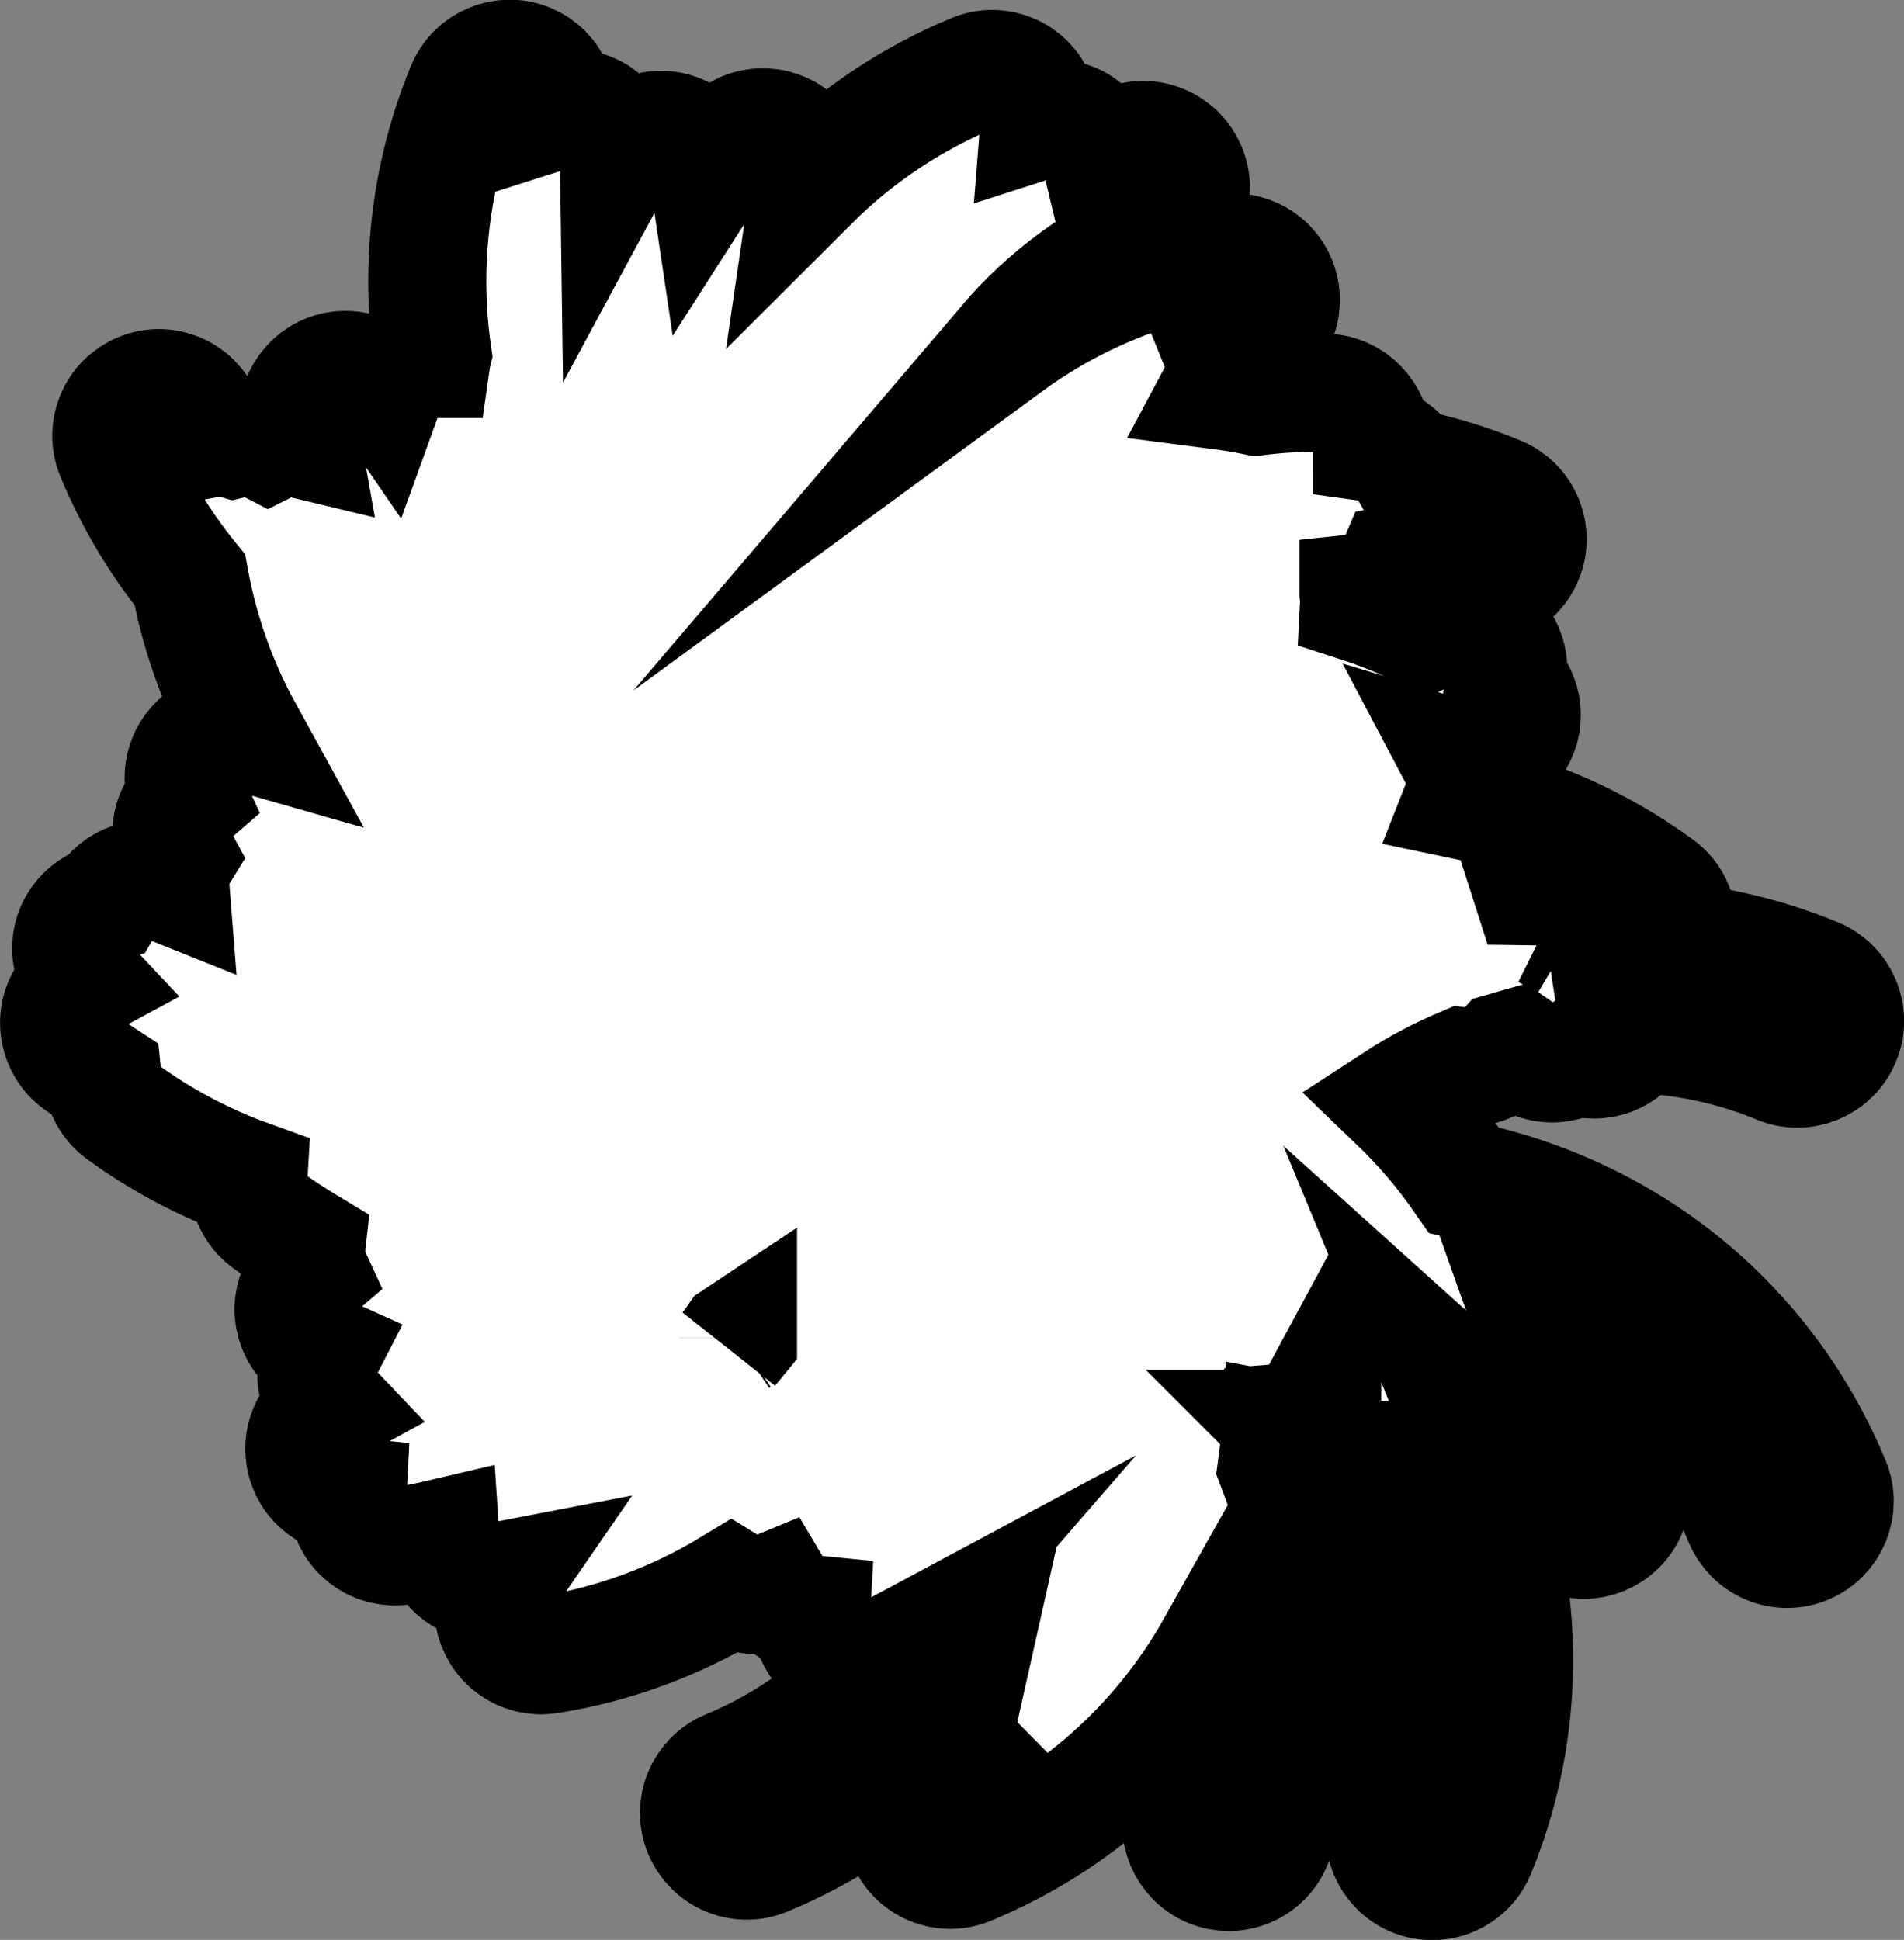 <?xml version="1.0" encoding="UTF-8"?>
<svg id="Layer_1" data-name="Layer 1" xmlns="http://www.w3.org/2000/svg" viewBox="0 0 225.77 230">
  <rect x="0" y="0" width="225.77" height="230" fill="#808080" stroke="none"/>
  <defs>
    <style>
      .cls-1 {
        fill: #fff;
        stroke: #000;
        stroke-miterlimit: 10;
        stroke-width: 14px;
      }
    </style>
  </defs>
  <path class="cls-1" d="M176.43,126.04c.78-.32,1.46-.81,2.01-1.42.42-.12.83-.24,1.25-.36.35.24.7.48,1.05.73,1.22.89,2.71,1.26,4.21,1.02.74-.12,1.44-.37,2.06-.75,2.68,1.01,5.68-.14,7-2.65,5.79.2,11.54,1.42,16.96,3.66,1.39.58,2.93.57,4.32,0,1.39-.58,2.48-1.66,3.06-3.06.58-1.39.57-2.93,0-4.32-.58-1.39-1.66-2.48-3.06-3.06-5.42-2.24-11.03-3.63-16.67-4.21.8-2.29.06-4.93-2-6.43-7.03-5.13-14.91-8.59-23.17-10.31.61-1.55.49-3.27-.27-4.71.8.24,1.65.31,2.5.17,1.49-.23,2.8-1.03,3.69-2.25,1.69-2.32,1.35-5.49-.68-7.42.28-1.15.19-2.36-.27-3.48-.58-1.39-1.66-2.48-3.06-3.06-1.39-.58-2.93-.58-4.32,0-.57.24-1.12.49-1.68.75-2.66-1.33-5.41-2.44-8.21-3.35.02-.39,0-.79-.06-1.2,0-.01,0-.02,0-.03,1.04-.11,2.04-.51,2.88-1.18.74-.59,1.32-1.34,1.68-2.18.18-.03.36-.06.54-.1,2.42.59,4.81,1.35,7.14,2.31,2.88,1.19,6.19-.18,7.38-3.06.58-1.39.57-2.93,0-4.32-.58-1.4-1.66-2.48-3.06-3.06-3.4-1.41-6.88-2.47-10.4-3.21-.14-.07-.29-.13-.43-.19-.84-1.48-2.33-2.56-4.14-2.81,0-.07.01-.14.01-.21.04-3.11-2.45-5.68-5.57-5.73-.28,0-.56,0-.84,0-2.46,0-4.9.15-7.31.45-1.45-.3-2.91-.54-4.38-.73.56-1.05.81-2.28.61-3.54-.07-.42-.18-.82-.33-1.19.74-.15,1.48-.29,2.23-.4,1.49-.23,2.8-1.03,3.69-2.25.89-1.22,1.25-2.71,1.02-4.2-.23-1.49-1.03-2.8-2.25-3.69-1.22-.89-2.71-1.25-4.2-1.02-9.64,1.51-18.51,5.32-26.05,10.84,4.93-5.78,11.19-10.36,18.41-13.36,1.39-.58,2.48-1.66,3.06-3.06s.58-2.93,0-4.32c-.58-1.39-1.66-2.48-3.06-3.06-1.39-.58-2.93-.58-4.32,0-1,.42-1.99.86-2.96,1.32-.07-.29-.16-.57-.27-.85-.58-1.39-1.66-2.48-3.06-3.06-1.23-.51-2.58-.57-3.83-.17.07-.88-.06-1.77-.41-2.6-.58-1.39-1.66-2.48-3.06-3.06-1.4-.58-2.93-.58-4.32,0-7.38,3.06-13.95,7.46-19.44,12.94.08-.55.08-1.12-.01-1.68-.23-1.49-1.03-2.8-2.25-3.69-1.22-.89-2.71-1.25-4.2-1.02-1.49.23-2.8,1.03-3.69,2.25-.69.94-1.34,1.9-1.96,2.87-.07-.47-.19-.94-.38-1.4-.58-1.39-1.66-2.48-3.06-3.06-1.39-.58-2.93-.57-4.32,0-1.21.5-2.19,1.39-2.8,2.52-.01-.7-.15-1.39-.43-2.05-.58-1.39-1.66-2.48-3.06-3.06-1.23-.51-2.57-.57-3.83-.17.07-.88-.07-1.77-.41-2.61-.58-1.39-1.66-2.48-3.06-3.06-2.88-1.19-6.19.19-7.38,3.06-4.14,10.01-5.46,20.89-3.93,31.49-.05.2-.09.41-.12.62-.05,0-.1,0-.15,0-.03,0-.05,0-.08,0-2.44,0-4.52,1.56-5.31,3.74-1.19-1.73-3.31-2.72-5.52-2.38-3.08.48-5.19,3.38-4.71,6.45.09.57.2,1.13.3,1.69-.71-.17-1.46-.21-2.21-.09-.59.09-1.15.28-1.67.54-1.06-.55-2.26-.75-3.46-.57-.22.03-.44.09-.65.14-.83-.24-1.7-.28-2.55-.13-.38-.8-.75-1.61-1.09-2.44-.58-1.39-1.66-2.48-3.06-3.06-1.4-.58-2.93-.58-4.32,0-1.39.58-2.48,1.66-3.05,3.06-.58,1.4-.58,2.93,0,4.32,2.26,5.45,5.25,10.45,8.87,14.91,1.17,6.36,3.35,12.45,6.43,18.05-.28-.08-.57-.14-.87-.18-1.5-.18-2.98.24-4.16,1.18-2.07,1.64-2.68,4.46-1.63,6.76-1.07.93-1.76,2.2-1.92,3.62-.14,1.17.1,2.33.65,3.35-.64,1.04-.9,2.23-.81,3.38-.2-.08-.4-.15-.61-.24-2.64-1.09-5.65-.02-7.04,2.39-1.21.34-2.27,1.07-3.02,2.1-.89,1.22-1.25,2.71-1.01,4.2.18,1.13.68,2.16,1.44,2.97-.72.39-1.36.94-1.86,1.63-.89,1.22-1.25,2.71-1.01,4.2.23,1.49,1.03,2.8,2.25,3.69.93.68,1.87,1.32,2.83,1.94.16,1.54.94,3.01,2.28,3.99,4.67,3.41,9.73,6.08,15.01,7.99-.11,1.86.69,3.74,2.3,4.92,1.49,1.09,3.03,2.09,4.59,3.03-.01.09-.03.17-.04.26-.12,1.06.06,2.08.48,2.99-1.08.93-1.76,2.2-1.93,3.62-.17,1.5.25,2.97,1.18,4.16.57.72,1.29,1.28,2.11,1.65-.53,1.03-.75,2.22-.56,3.45.18,1.16.7,2.18,1.45,2.97-2.03,1.11-3.26,3.41-2.88,5.83.23,1.49,1.03,2.8,2.25,3.69.84.61,1.8.96,2.8,1.06-.02.39,0,.78.06,1.18.23,1.49,1.03,2.8,2.25,3.69,1.22.89,2.71,1.25,4.2,1.02,1.52-.24,3.02-.54,4.51-.89.01.15.02.31.05.46.48,3.08,3.37,5.19,6.45,4.71.26-.04.52-.09.78-.14-.82,1.19-1.15,2.63-.93,4.06.23,1.49,1.03,2.8,2.25,3.69,1.22.89,2.71,1.25,4.2,1.02,7.83-1.23,15.16-3.99,21.68-7.94.7.43,1.48.72,2.33.82.22.03.45.04.67.04.75,0,1.48-.17,2.16-.45.38.64.89,1.21,1.52,1.67.84.61,1.8.95,2.81,1.05-.1,1.85.7,3.71,2.31,4.88.98.71,2.13,1.09,3.32,1.09.29,0,.59-.02.89-.07.65-.1,1.27-.32,1.83-.62-4.89,5.64-11.06,10.13-18.17,13.07-2.88,1.19-4.25,4.5-3.05,7.38.58,1.39,1.66,2.48,3.06,3.06,1.4.58,2.93.58,4.32,0,9.03-3.74,16.83-9.5,22.94-16.76-.15.67-.17,1.37-.06,2.08.19,1.19.74,2.26,1.57,3.1-1.5.81-3.05,1.56-4.65,2.23-1.39.58-2.48,1.66-3.05,3.06-.58,1.4-.58,2.93,0,4.32.58,1.39,1.66,2.48,3.06,3.06,1.4.58,2.93.58,4.32,0,12.57-5.21,22.77-14.32,29.33-25.99.06,6.45-1.16,12.84-3.66,18.87-1.19,2.88.18,6.19,3.06,7.38.7.29,1.43.43,2.15.43,2.22,0,4.33-1.32,5.23-3.49,5.98-14.46,5.84-30.43.45-44.51.19-1.39.33-2.78.43-4.18.32.06.64.09.97.09,1.56,0,2.97-.63,3.99-1.65,0,.02,0,.03,0,.05.23,1.49,1.03,2.8,2.25,3.69.93.67,2.01,1.04,3.13,1.08.1.17.19.35.28.53.25,1.1.47,2.21.65,3.33.26,1.63,1.19,2.99,2.47,3.83.49,1.42.93,2.87,1.29,4.34,2.49,10.18,1.72,20.61-2.24,30.16-1.19,2.88.18,6.19,3.06,7.38.7.29,1.43.43,2.15.43,2.22,0,4.33-1.32,5.23-3.49,6.77-16.38,5.69-34.69-1.97-50-.69-2.67-1.56-5.28-2.6-7.79.4.36.79.74,1.17,1.11.25,1.11.48,2.23.66,3.37.23,1.49,1.03,2.8,2.25,3.69,1.1.8,2.41,1.17,3.75,1.07,1.65,2.53,3.09,5.23,4.27,8.08.58,1.39,1.66,2.48,3.06,3.06,1.39.58,2.93.58,4.32,0,1.39-.58,2.48-1.66,3.05-3.06.58-1.4.58-2.93,0-4.32-2.73-6.58-6.52-12.51-11.19-17.61-.31-1.07-.66-2.13-1.03-3.17,11.79,5.03,20.98,14.3,25.9,26.18.58,1.39,1.66,2.48,3.06,3.06,1.4.58,2.93.58,4.32,0,2.88-1.19,4.25-4.5,3.05-7.38-6.15-14.84-17.71-26.39-32.54-32.52-3.6-1.49-7.26-2.61-10.97-3.38-2.33-3.38-5-6.51-7.96-9.35,2.46-1.6,5.06-2.97,7.77-4.12,1,.15,2.03.03,2.99-.37ZM87.51,158.62c-.32.39-.64.79-.96,1.17.26-.35.53-.7.78-1.06.06-.04.12-.08.18-.12ZM183.4,112.01c.01-.36,0-.72-.06-1.08-.04-.26-.1-.51-.18-.76.94.47,1.86.97,2.77,1.51-.85.09-1.69.2-2.53.33ZM152.77,169.42c-.32,0-.64-.03-.94-.09.01-.21.02-.42.03-.63.12-.01.23-.02.35-.04,1.81-.28,3.28-1.41,4.09-2.91.13.63.25,1.27.36,1.91-.96,1.07-2.35,1.75-3.9,1.75Z"/>
</svg>